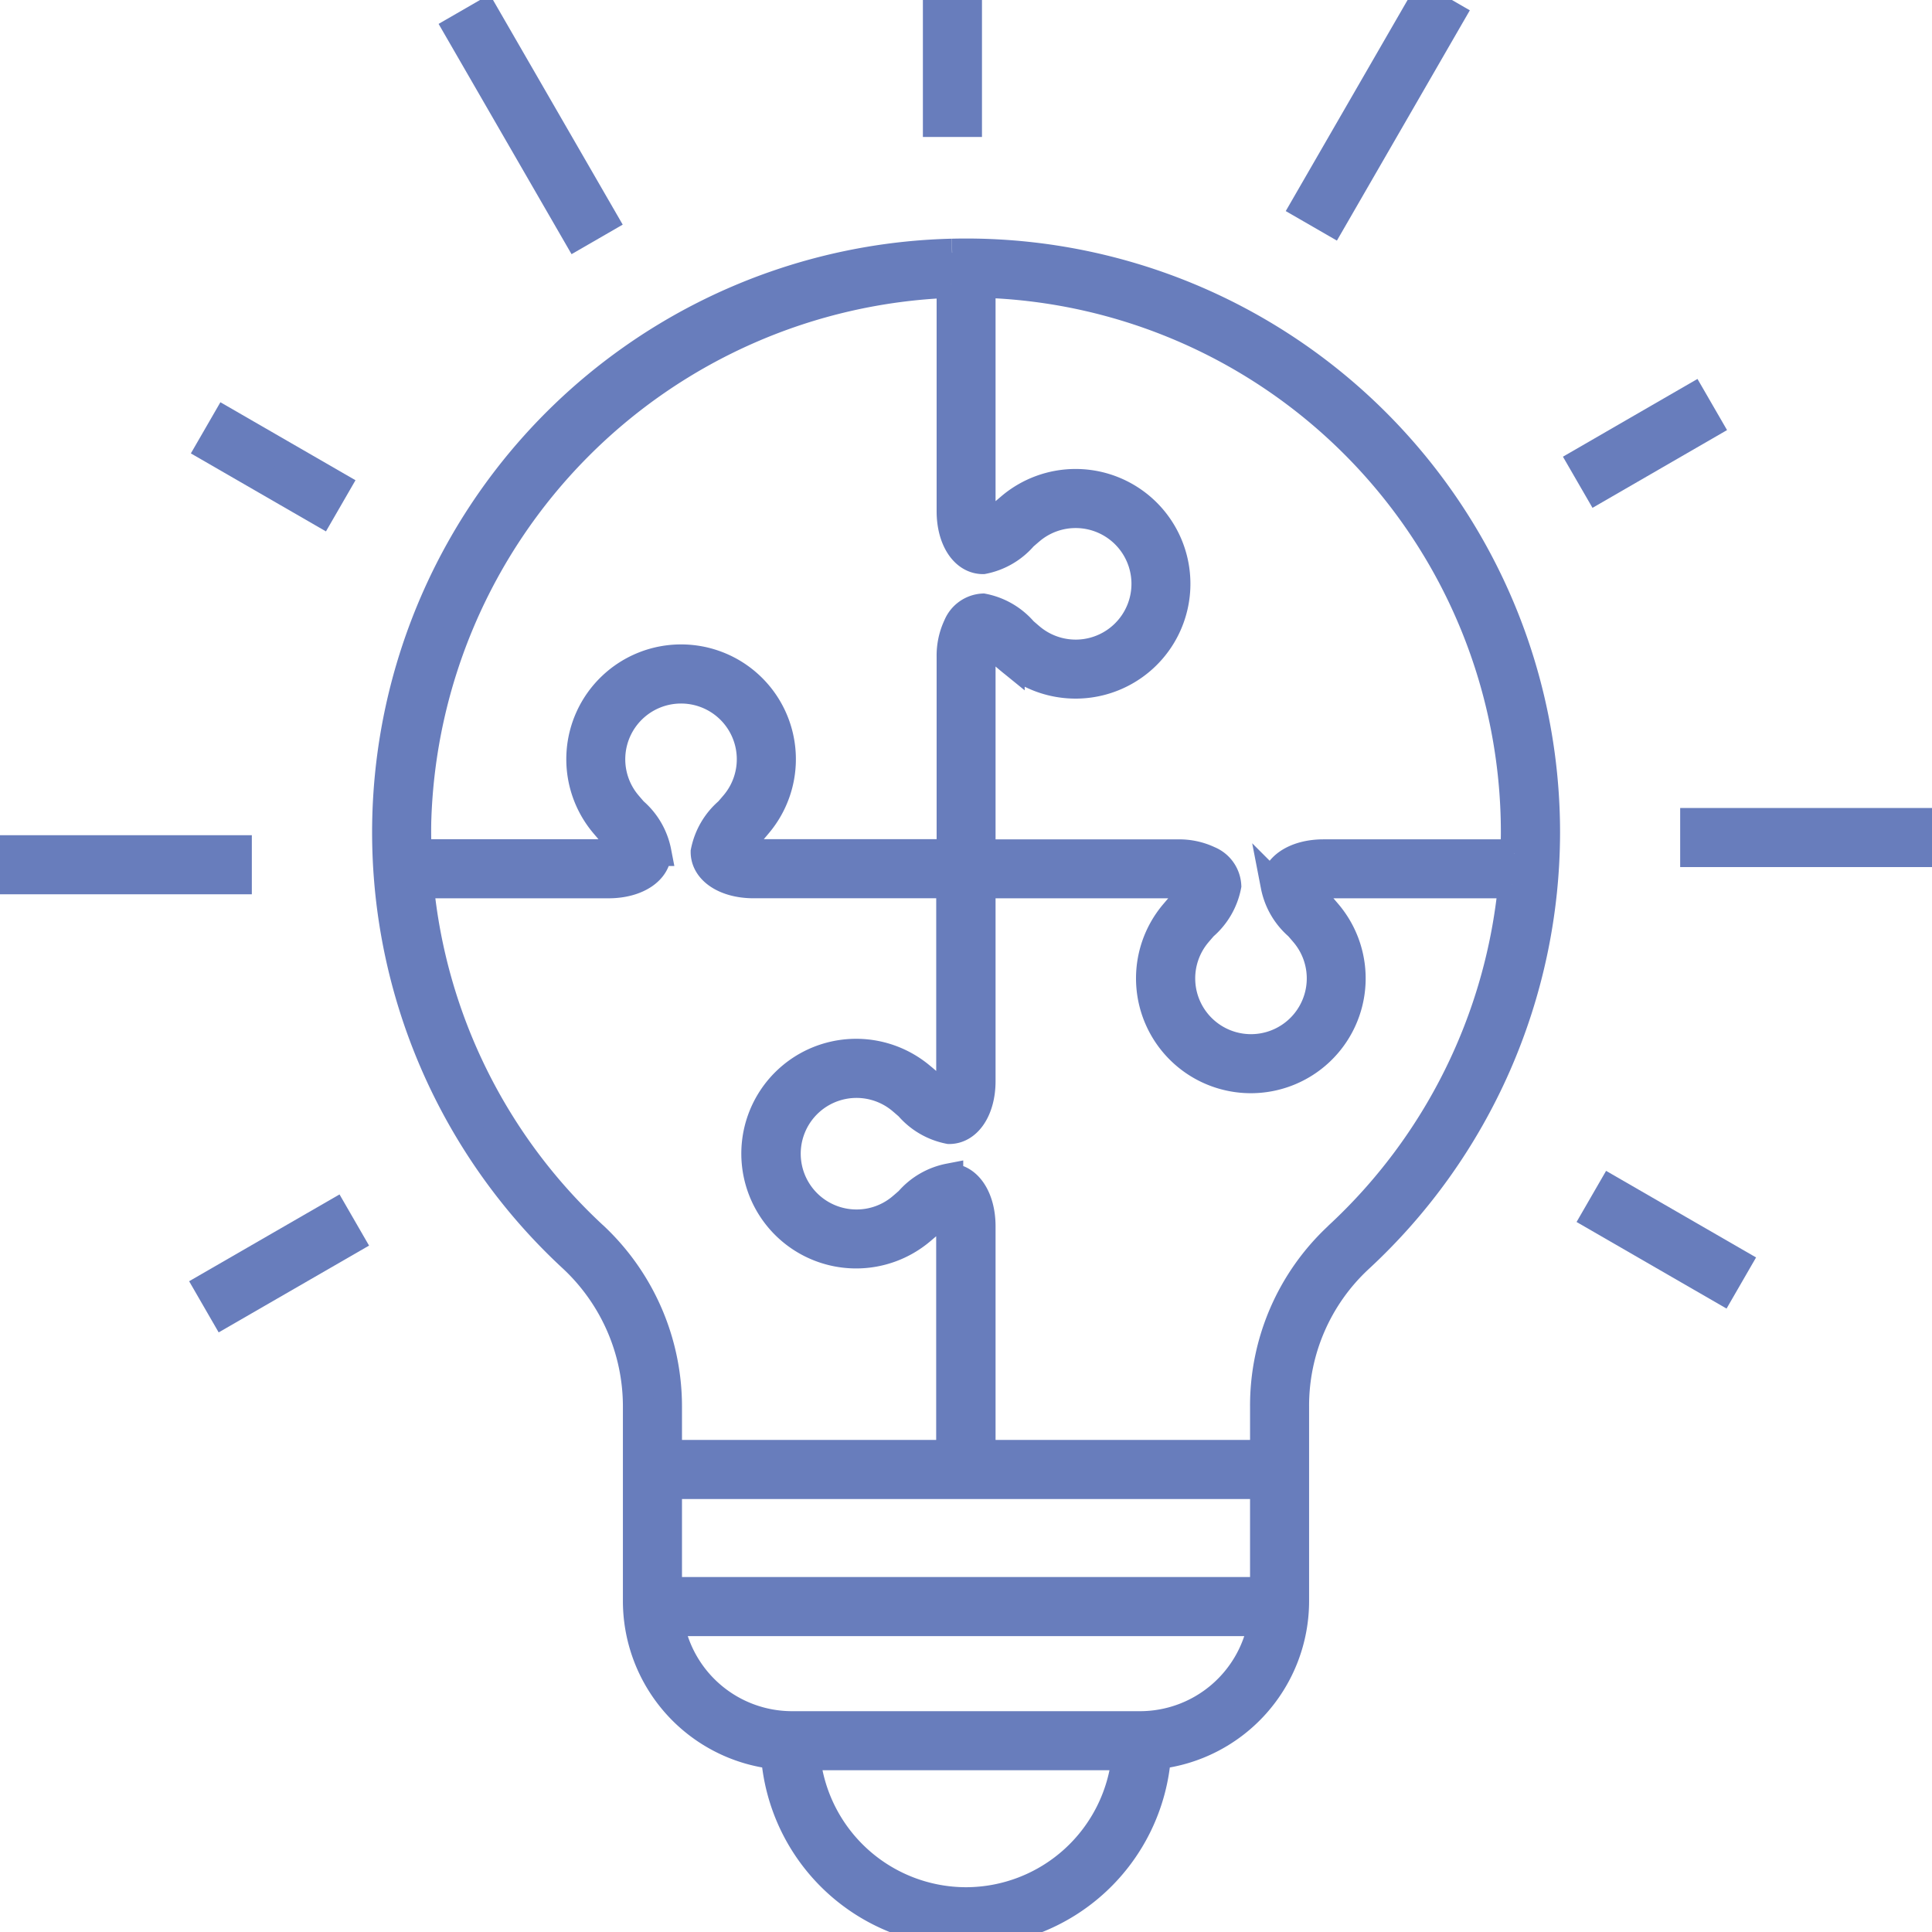 <svg id="グループ_2638" data-name="グループ 2638" xmlns="http://www.w3.org/2000/svg" xmlns:xlink="http://www.w3.org/1999/xlink" width="51.471" height="51.477" viewBox="0 0 51.471 51.477">
  <defs>
    <clipPath id="clip-path">
      <rect id="長方形_4382" data-name="長方形 4382" width="51.471" height="51.477" fill="none"/>
    </clipPath>
  </defs>
  <g id="s_icon_01__" data-name="s_icon_01_●" clip-path="url(#clip-path)">
    <path id="パス_49103" data-name="パス 49103" d="M65.046,32.691A15.447,15.447,0,0,0,54.926,59.47a5.4,5.4,0,0,1,1.727,3.954v5.192a4.132,4.132,0,0,0,3.679,4.1,5.1,5.1,0,0,0,10.173,0,4.132,4.132,0,0,0,3.679-4.1V63.425a5.339,5.339,0,0,1,1.7-3.926,15.492,15.492,0,0,0,4.986-11.365,15.448,15.448,0,0,0-15.82-15.443m-.039.826v6.06c0,.755.362,1.3.861,1.3a1.9,1.9,0,0,0,1.08-.627c.062-.054.125-.109.188-.162a1.858,1.858,0,0,1,1.2-.438h0a1.861,1.861,0,1,1-1.2,3.283c-.063-.053-.126-.108-.188-.162a1.9,1.9,0,0,0-1.08-.627.786.786,0,0,0-.685.487,1.846,1.846,0,0,0-.176.815v5.242H59.765a1.024,1.024,0,0,1-.445-.088,4.724,4.724,0,0,1,.39-.488c.057-.065.114-.132.17-.2A2.683,2.683,0,0,0,57.829,43.5h0a2.683,2.683,0,0,0-2.051,4.414c.056.066.113.132.17.2a4.724,4.724,0,0,1,.39.488,1.023,1.023,0,0,1-.445.088H50.807c-.011-.276-.015-.553-.01-.831a14.76,14.76,0,0,1,14.21-14.342M55.486,58.866a14.649,14.649,0,0,1-4.623-9.352h5.031c.755,0,1.3-.362,1.3-.861a1.9,1.9,0,0,0-.627-1.08c-.055-.062-.109-.126-.163-.189a1.86,1.86,0,0,1,1.422-3.059h0a1.859,1.859,0,0,1,1.422,3.059c-.053.063-.108.126-.163.189a1.9,1.9,0,0,0-.627,1.079c0,.5.548.861,1.3.861h5.242v5.242a1.025,1.025,0,0,1-.088.446,4.72,4.72,0,0,1-.489-.391c-.065-.057-.131-.114-.2-.17a2.684,2.684,0,1,0-1.73,4.735h0a2.682,2.682,0,0,0,1.729-.633l.2-.17a4.742,4.742,0,0,1,.489-.391,1.025,1.025,0,0,1,.088.446v6.067H57.477v-1.27a6.231,6.231,0,0,0-1.991-4.559m17.875,9.481H57.477V65.518H73.361ZM65.419,76.61a4.285,4.285,0,0,1-4.259-3.867h8.517a4.285,4.285,0,0,1-4.258,3.867m4.639-4.69H60.78a3.305,3.305,0,0,1-3.253-2.749H73.311a3.305,3.305,0,0,1-3.253,2.749m5.264-13.027a6.166,6.166,0,0,0-1.961,4.532v1.269h-7.53V58.627c0-.755-.362-1.3-.861-1.3a1.9,1.9,0,0,0-1.08.627c-.063.054-.125.109-.188.162a1.857,1.857,0,0,1-1.2.438h0a1.861,1.861,0,1,1,1.2-3.283c.063.053.126.108.188.162a1.9,1.9,0,0,0,1.08.627c.5,0,.861-.548.861-1.3V49.514h5.242a1.021,1.021,0,0,1,.445.088,4.734,4.734,0,0,1-.391.488l-.17.2a2.684,2.684,0,1,0,4.1,0c-.056-.066-.114-.133-.171-.2a4.738,4.738,0,0,1-.39-.488,1.022,1.022,0,0,1,.445-.088h5.03a14.672,14.672,0,0,1-4.652,9.379m4.706-10.2H74.944c-.754,0-1.3.362-1.3.861a1.9,1.9,0,0,0,.626,1.079c.055.063.11.126.163.189a1.861,1.861,0,1,1-2.844,0c.053-.063.108-.126.162-.188a1.9,1.9,0,0,0,.627-1.079.785.785,0,0,0-.487-.685,1.846,1.846,0,0,0-.815-.176H65.831V43.448A1.022,1.022,0,0,1,65.919,43a4.75,4.75,0,0,1,.488.391c.065.057.131.114.2.17a2.684,2.684,0,1,0,1.73-4.735h0a2.682,2.682,0,0,0-1.729.633c-.066.056-.132.113-.2.17a4.761,4.761,0,0,1-.489.391,1.021,1.021,0,0,1-.088-.446v-6.06A14.623,14.623,0,0,1,80.043,48.134c0,.186-.007.371-.015.556" transform="translate(-39.683 -25.957)" fill="#687dbc" stroke="#687dbc" stroke-width="0.75"/>
    <rect id="長方形_4373" data-name="長方形 4373" width="0.824" height="3.164" transform="translate(24.962 0.11)" fill="#687dbc" stroke="#687dbc" stroke-width="0.75"/>
    <rect id="長方形_4374" data-name="長方形 4374" width="0.824" height="6.334" transform="matrix(0.866, -0.5, 0.5, 0.866, 12.197, 0.774)" fill="#687dbc" stroke="#687dbc" stroke-width="0.75"/>
    <rect id="長方形_4375" data-name="長方形 4375" width="0.824" height="3.406" transform="matrix(0.5, -0.866, 0.866, 0.5, 5.597, 11.942)" fill="#687dbc" stroke="#687dbc" stroke-width="0.75"/>
    <rect id="長方形_4376" data-name="長方形 4376" width="6.334" height="0.824" transform="translate(0 22.626)" fill="#687dbc" stroke="#687dbc" stroke-width="0.75"/>
    <rect id="長方形_4377" data-name="長方形 4377" width="3.876" height="0.824" transform="translate(5.551 34.271) rotate(-29.994)" fill="#687dbc" stroke="#687dbc" stroke-width="0.75"/>
    <rect id="長方形_4378" data-name="長方形 4378" width="0.823" height="3.864" transform="matrix(0.5, -0.866, 0.866, 0.5, 42.514, 32.418)" fill="#687dbc" stroke="#687dbc" stroke-width="0.75"/>
    <rect id="長方形_4379" data-name="長方形 4379" width="6.335" height="0.824" transform="translate(45.137 21.901)" fill="#687dbc" stroke="#687dbc" stroke-width="0.75"/>
    <rect id="長方形_4380" data-name="長方形 4380" width="3.39" height="0.824" transform="translate(42.151 12.304) rotate(-30.026)" fill="#687dbc" stroke="#687dbc" stroke-width="0.75"/>
    <rect id="長方形_4381" data-name="長方形 4381" width="6.334" height="0.824" transform="translate(34.766 5.486) rotate(-60.007)" fill="#687dbc" stroke="#687dbc" stroke-width="0.75"/>
  </g>
</svg>
